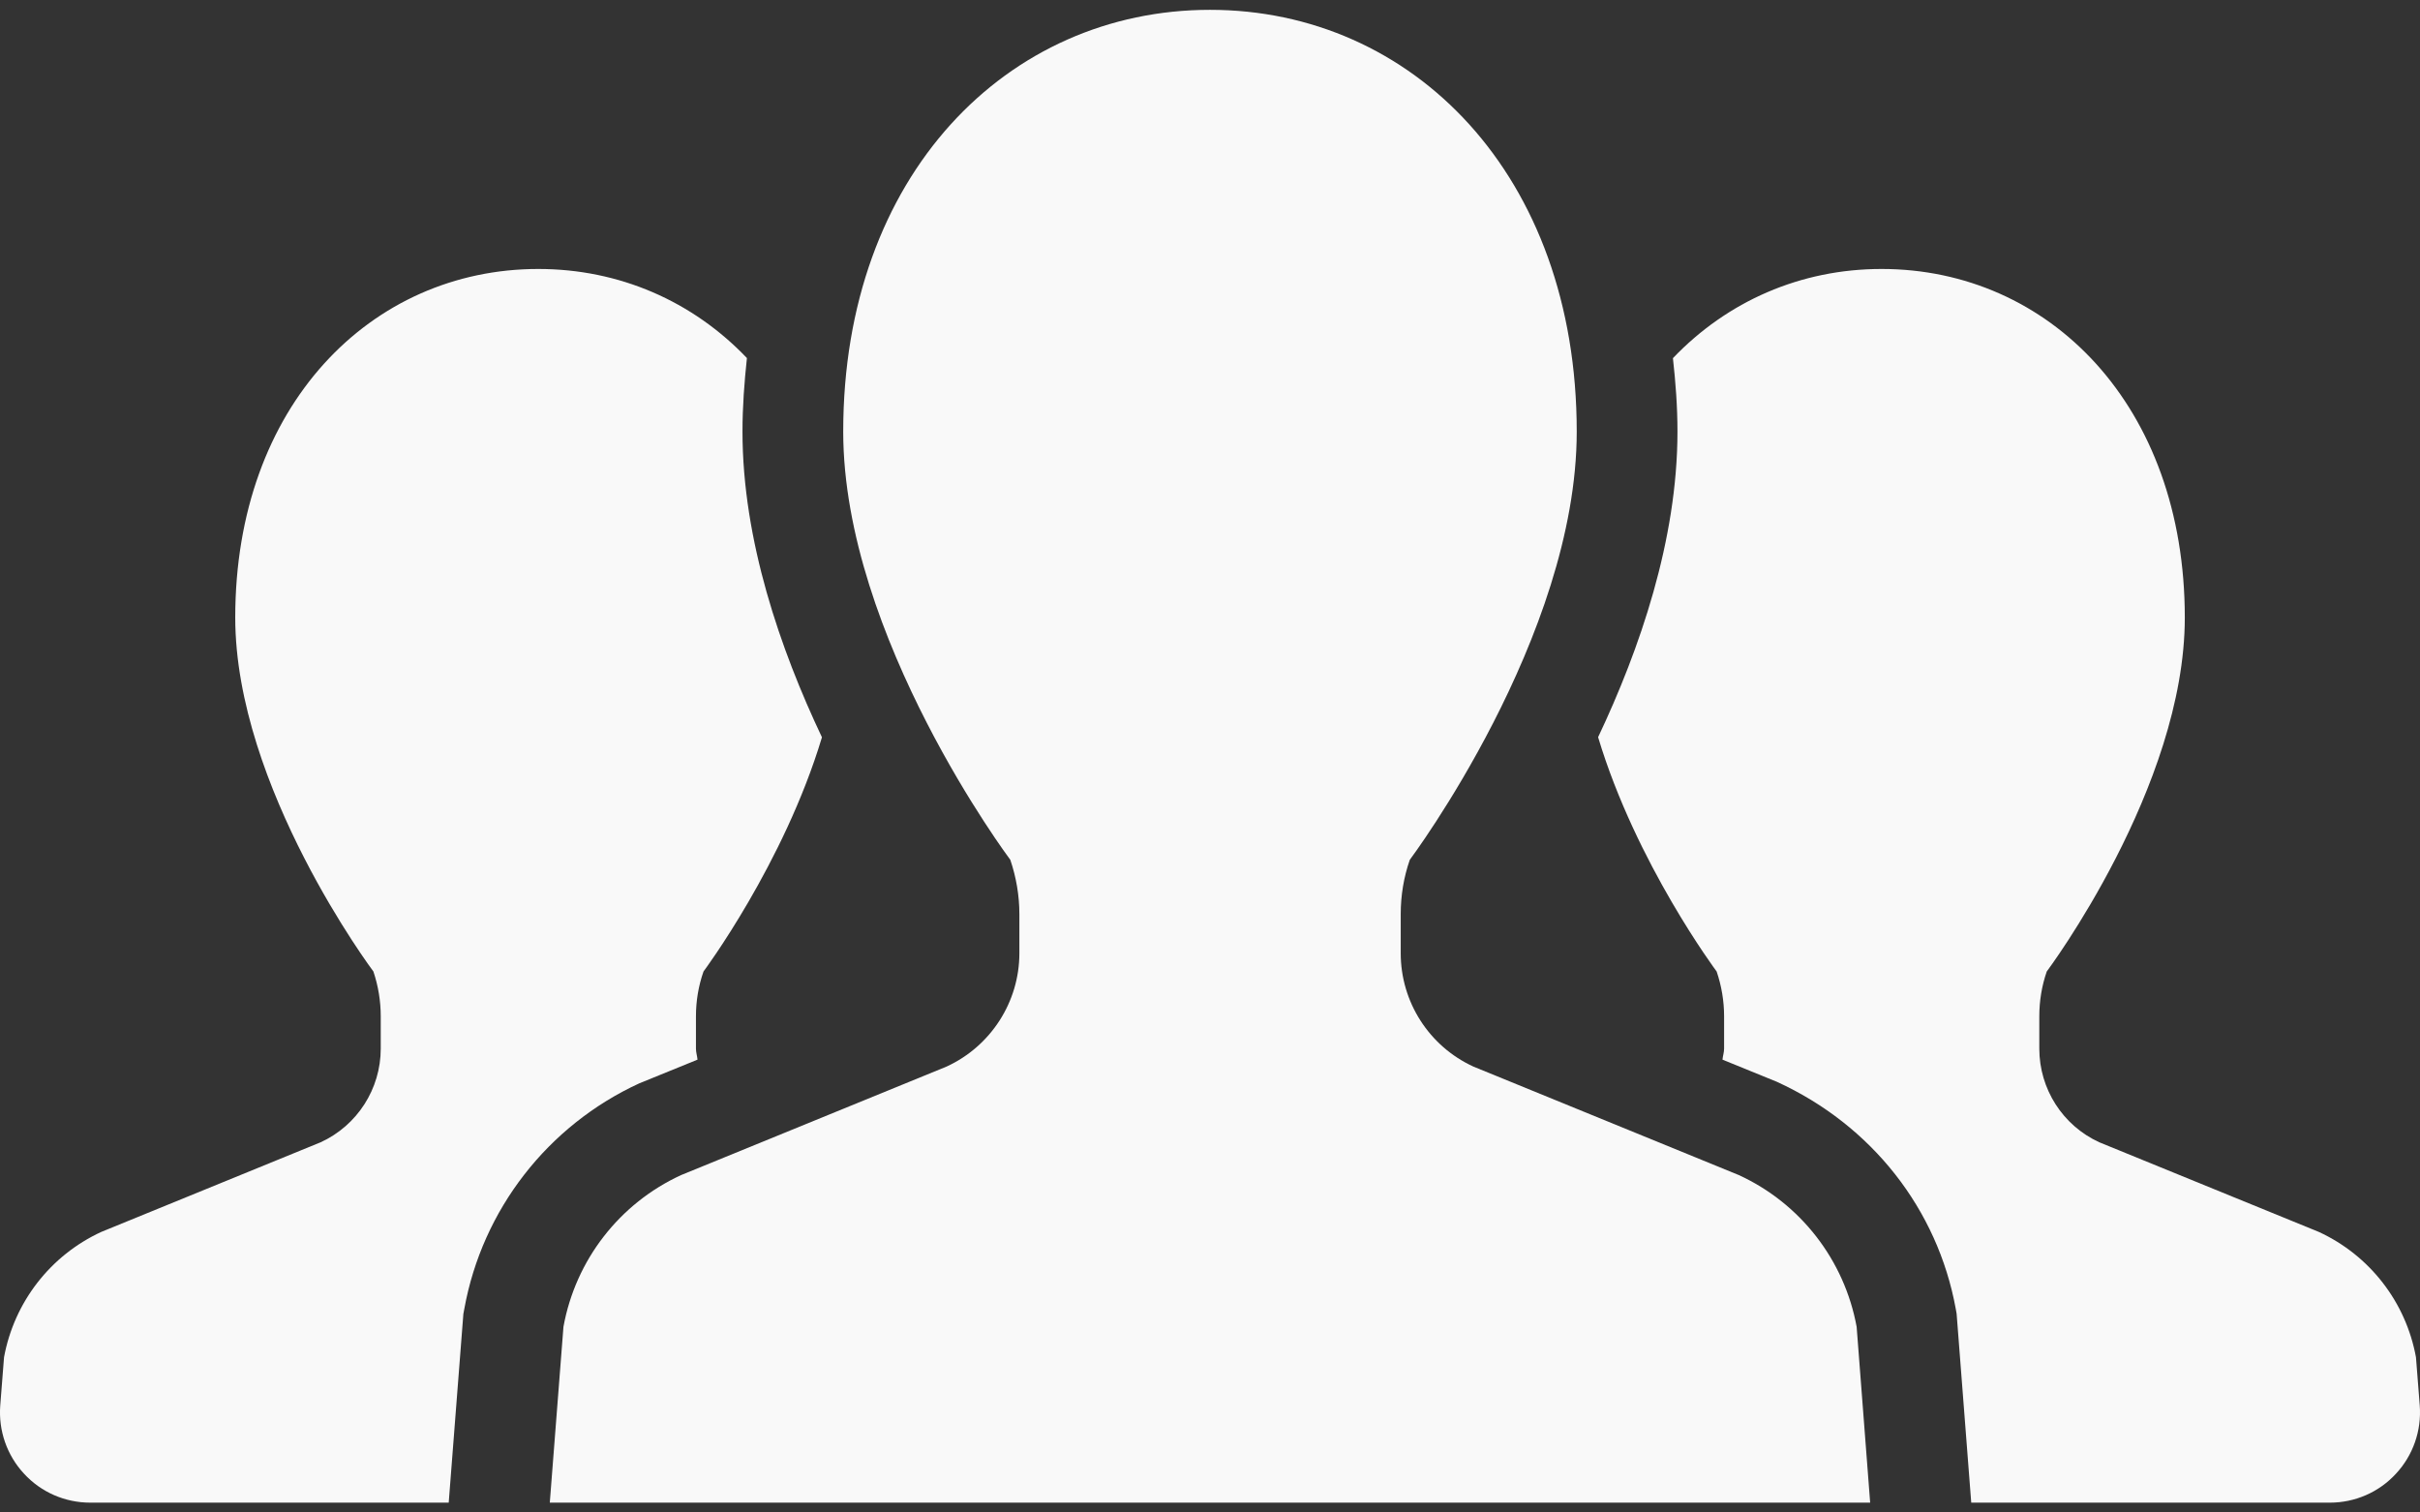 <svg width="48" height="30" viewBox="0 0 48 30" fill="none" xmlns="http://www.w3.org/2000/svg">
<rect x="0" y="0" width="48" height="30" fill="#333333" stroke="none"/>
<path d="M13.835 21.018C13.828 20.943 13.804 20.874 13.804 20.799V20.159C13.804 19.855 13.854 19.554 13.954 19.269C13.954 19.269 15.549 17.133 16.303 14.624C15.477 12.88 14.727 10.711 14.727 8.561C14.727 8.061 14.764 7.578 14.815 7.102C13.738 5.974 12.284 5.335 10.677 5.335C7.359 5.335 4.666 8.042 4.666 12.249C4.666 15.615 7.406 19.269 7.406 19.269C7.502 19.554 7.552 19.855 7.552 20.159V20.799C7.552 21.598 7.086 22.324 6.36 22.657L2.011 24.434C1 24.899 0.281 25.828 0.08 26.921L0.005 27.877C-0.033 28.375 0.137 28.866 0.477 29.231C0.815 29.599 1.291 29.805 1.791 29.805H8.9L9.191 26.06L9.21 25.959C9.566 23.994 10.864 22.324 12.678 21.489L13.835 21.018Z" fill="#F9F9F9"/>
<path d="M47.92 26.921C47.721 25.828 47.002 24.899 45.991 24.434L41.639 22.657C40.912 22.324 40.449 21.598 40.449 20.799V20.159C40.449 19.855 40.498 19.554 40.597 19.269C40.597 19.269 43.335 15.615 43.335 12.249C43.335 8.042 40.644 5.335 37.32 5.335C35.716 5.335 34.262 5.974 33.182 7.104C33.235 7.579 33.272 8.061 33.272 8.561C33.272 10.71 32.523 12.879 31.698 14.622C32.451 17.131 34.049 19.269 34.049 19.269C34.146 19.554 34.197 19.855 34.197 20.159V20.799C34.197 20.874 34.172 20.943 34.165 21.018L35.243 21.457C37.133 22.321 38.431 23.991 38.791 25.956L38.809 26.058L39.099 29.805H46.211C46.71 29.805 47.186 29.599 47.523 29.231C47.863 28.866 48.033 28.375 47.995 27.877L47.92 26.921Z" fill="#F9F9F9"/>
<path d="M34.488 23.307L29.223 21.155C28.344 20.751 27.783 19.872 27.783 18.908V18.132C27.783 17.766 27.842 17.401 27.963 17.054C27.963 17.054 31.274 12.636 31.274 8.561C31.274 3.469 28.018 0.195 24 0.195C19.983 0.195 16.725 3.469 16.725 8.561C16.725 12.636 20.039 17.054 20.039 17.054C20.157 17.401 20.219 17.766 20.219 18.132V18.908C20.219 19.872 19.653 20.751 18.776 21.155L13.511 23.307C12.288 23.868 11.416 24.993 11.176 26.317L10.905 29.805H24H37.094L36.826 26.317C36.583 24.993 35.711 23.868 34.488 23.307Z" fill="#F9F9F9"/>
</svg>
